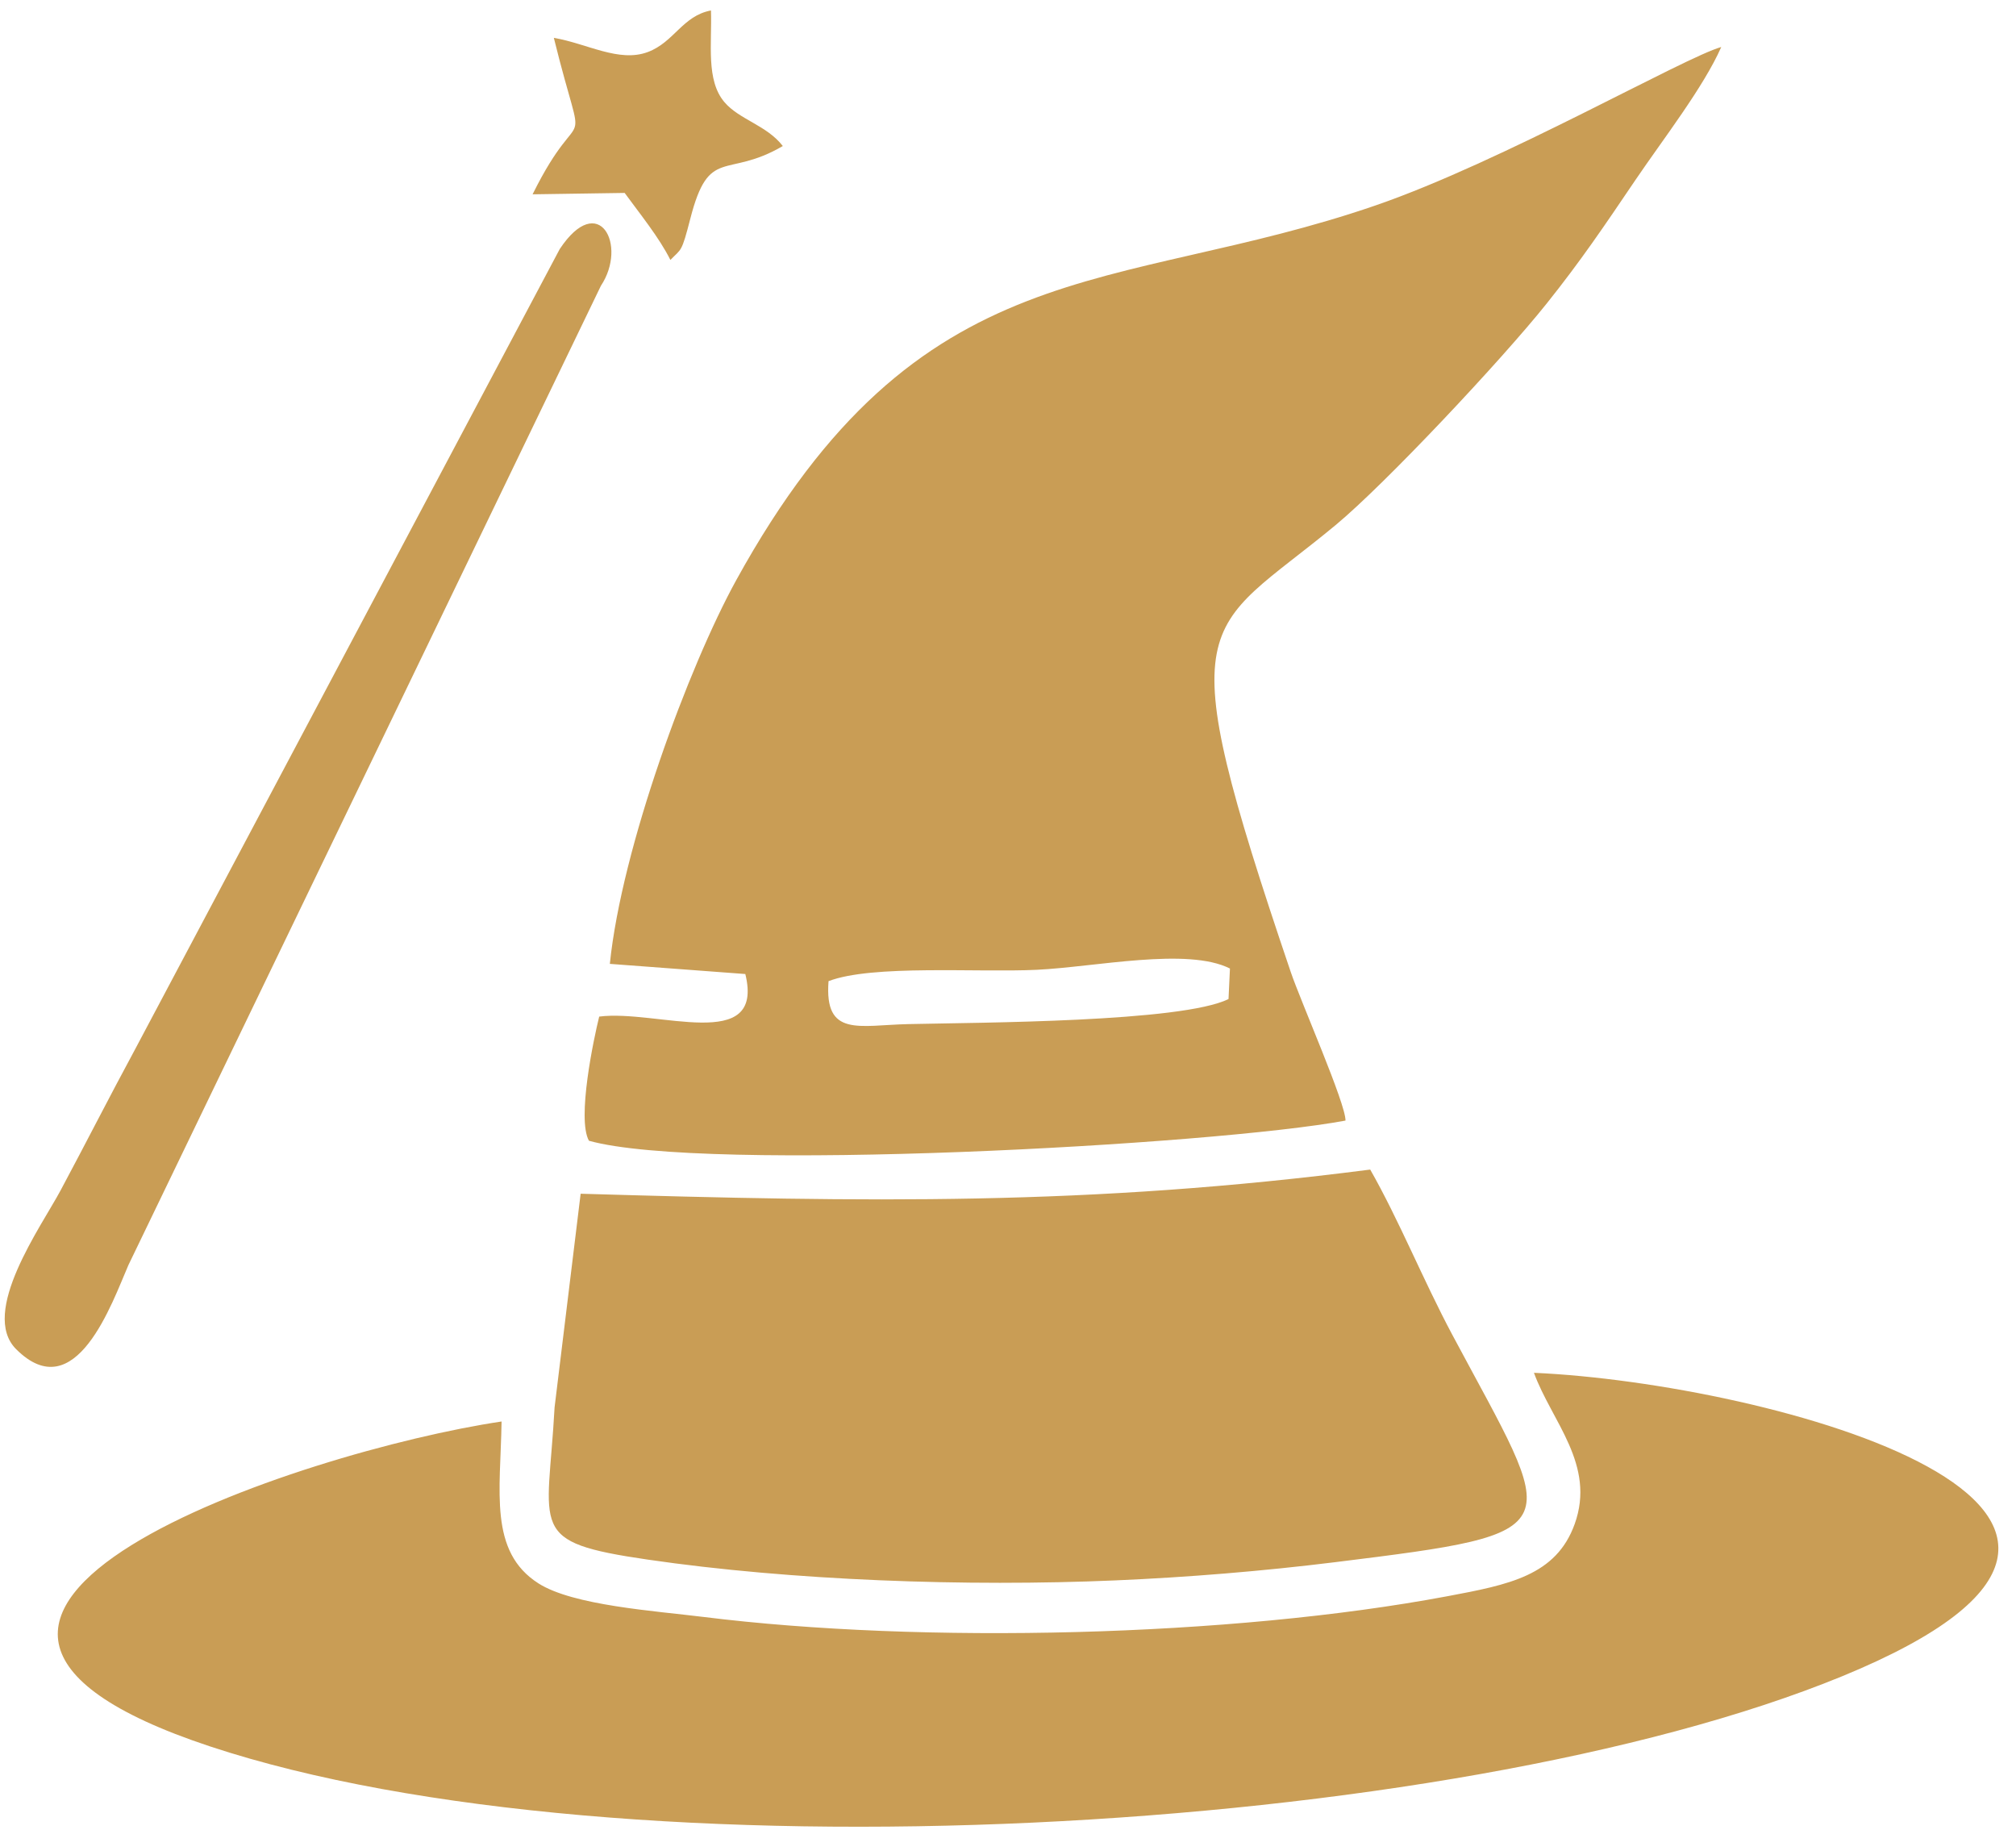 <svg width="54" height="49" viewBox="0 0 54 49" fill="none" xmlns="http://www.w3.org/2000/svg">
<path fill-rule="evenodd" clip-rule="evenodd" d="M41.088 36.766C41.562 38.067 42.75 39.226 42.179 40.816C41.682 42.201 40.409 42.441 38.778 42.748C32.965 43.84 24.699 44.033 18.84 43.304C17.537 43.142 15.351 42.998 14.422 42.405C13.087 41.554 13.406 39.937 13.435 38.07C8.12 38.86 -5.1 43.222 5.627 46.772C16.604 50.406 38.836 49.207 49.346 44.892C60.127 40.465 47.385 37.044 41.088 36.766ZM14.993 6.67L3.62 28.099C2.907 29.417 2.303 30.612 1.62 31.886C1.104 32.849 -0.552 35.152 0.433 36.134C2.026 37.724 3.005 34.88 3.439 33.882L16.095 7.655C16.819 6.565 16.038 5.097 14.993 6.67ZM14.835 1.014C15.715 4.574 15.635 2.439 14.266 5.204L16.732 5.167C17.133 5.718 17.655 6.357 17.957 6.962C18.255 6.652 18.252 6.783 18.492 5.851C18.994 3.901 19.448 4.8 20.968 3.911C20.537 3.353 19.804 3.205 19.405 2.736C18.905 2.149 19.073 1.173 19.044 0.28C18.279 0.425 18.059 1.129 17.351 1.394C16.578 1.682 15.722 1.164 14.835 1.014ZM15.553 31.97L14.855 37.69C14.676 40.996 14.099 41.294 17.351 41.769C21.208 42.332 25.908 42.497 29.868 42.326C31.824 42.242 33.827 42.077 35.76 41.838C42.247 41.035 41.731 41.05 38.897 35.74C38.12 34.283 37.473 32.675 36.702 31.323C29.143 32.299 23.231 32.195 15.553 31.97ZM22.193 26.277C23.361 25.828 26.187 26.049 27.77 25.973C29.345 25.897 31.808 25.364 32.945 25.939L32.907 26.756C31.653 27.375 26.29 27.383 24.33 27.427C23.007 27.456 22.077 27.788 22.193 26.277ZM16.335 25.814L19.964 26.086C20.493 28.233 17.588 27.026 16.05 27.226C15.906 27.804 15.448 29.96 15.775 30.551C18.86 31.416 32.503 30.669 36.04 30.011C36.051 29.565 34.84 26.818 34.574 26.033C31.267 16.286 32.189 17.036 35.776 14.062C37.1 12.965 40.222 9.641 41.426 8.133C42.343 6.985 42.944 6.094 43.806 4.821C44.543 3.734 45.633 2.332 46.105 1.259C45.109 1.539 40.246 4.329 36.853 5.499C29.812 7.926 24.651 6.577 19.717 15.544C18.448 17.851 16.652 22.705 16.335 25.814Z" fill="#C99D55"/>
</svg>
